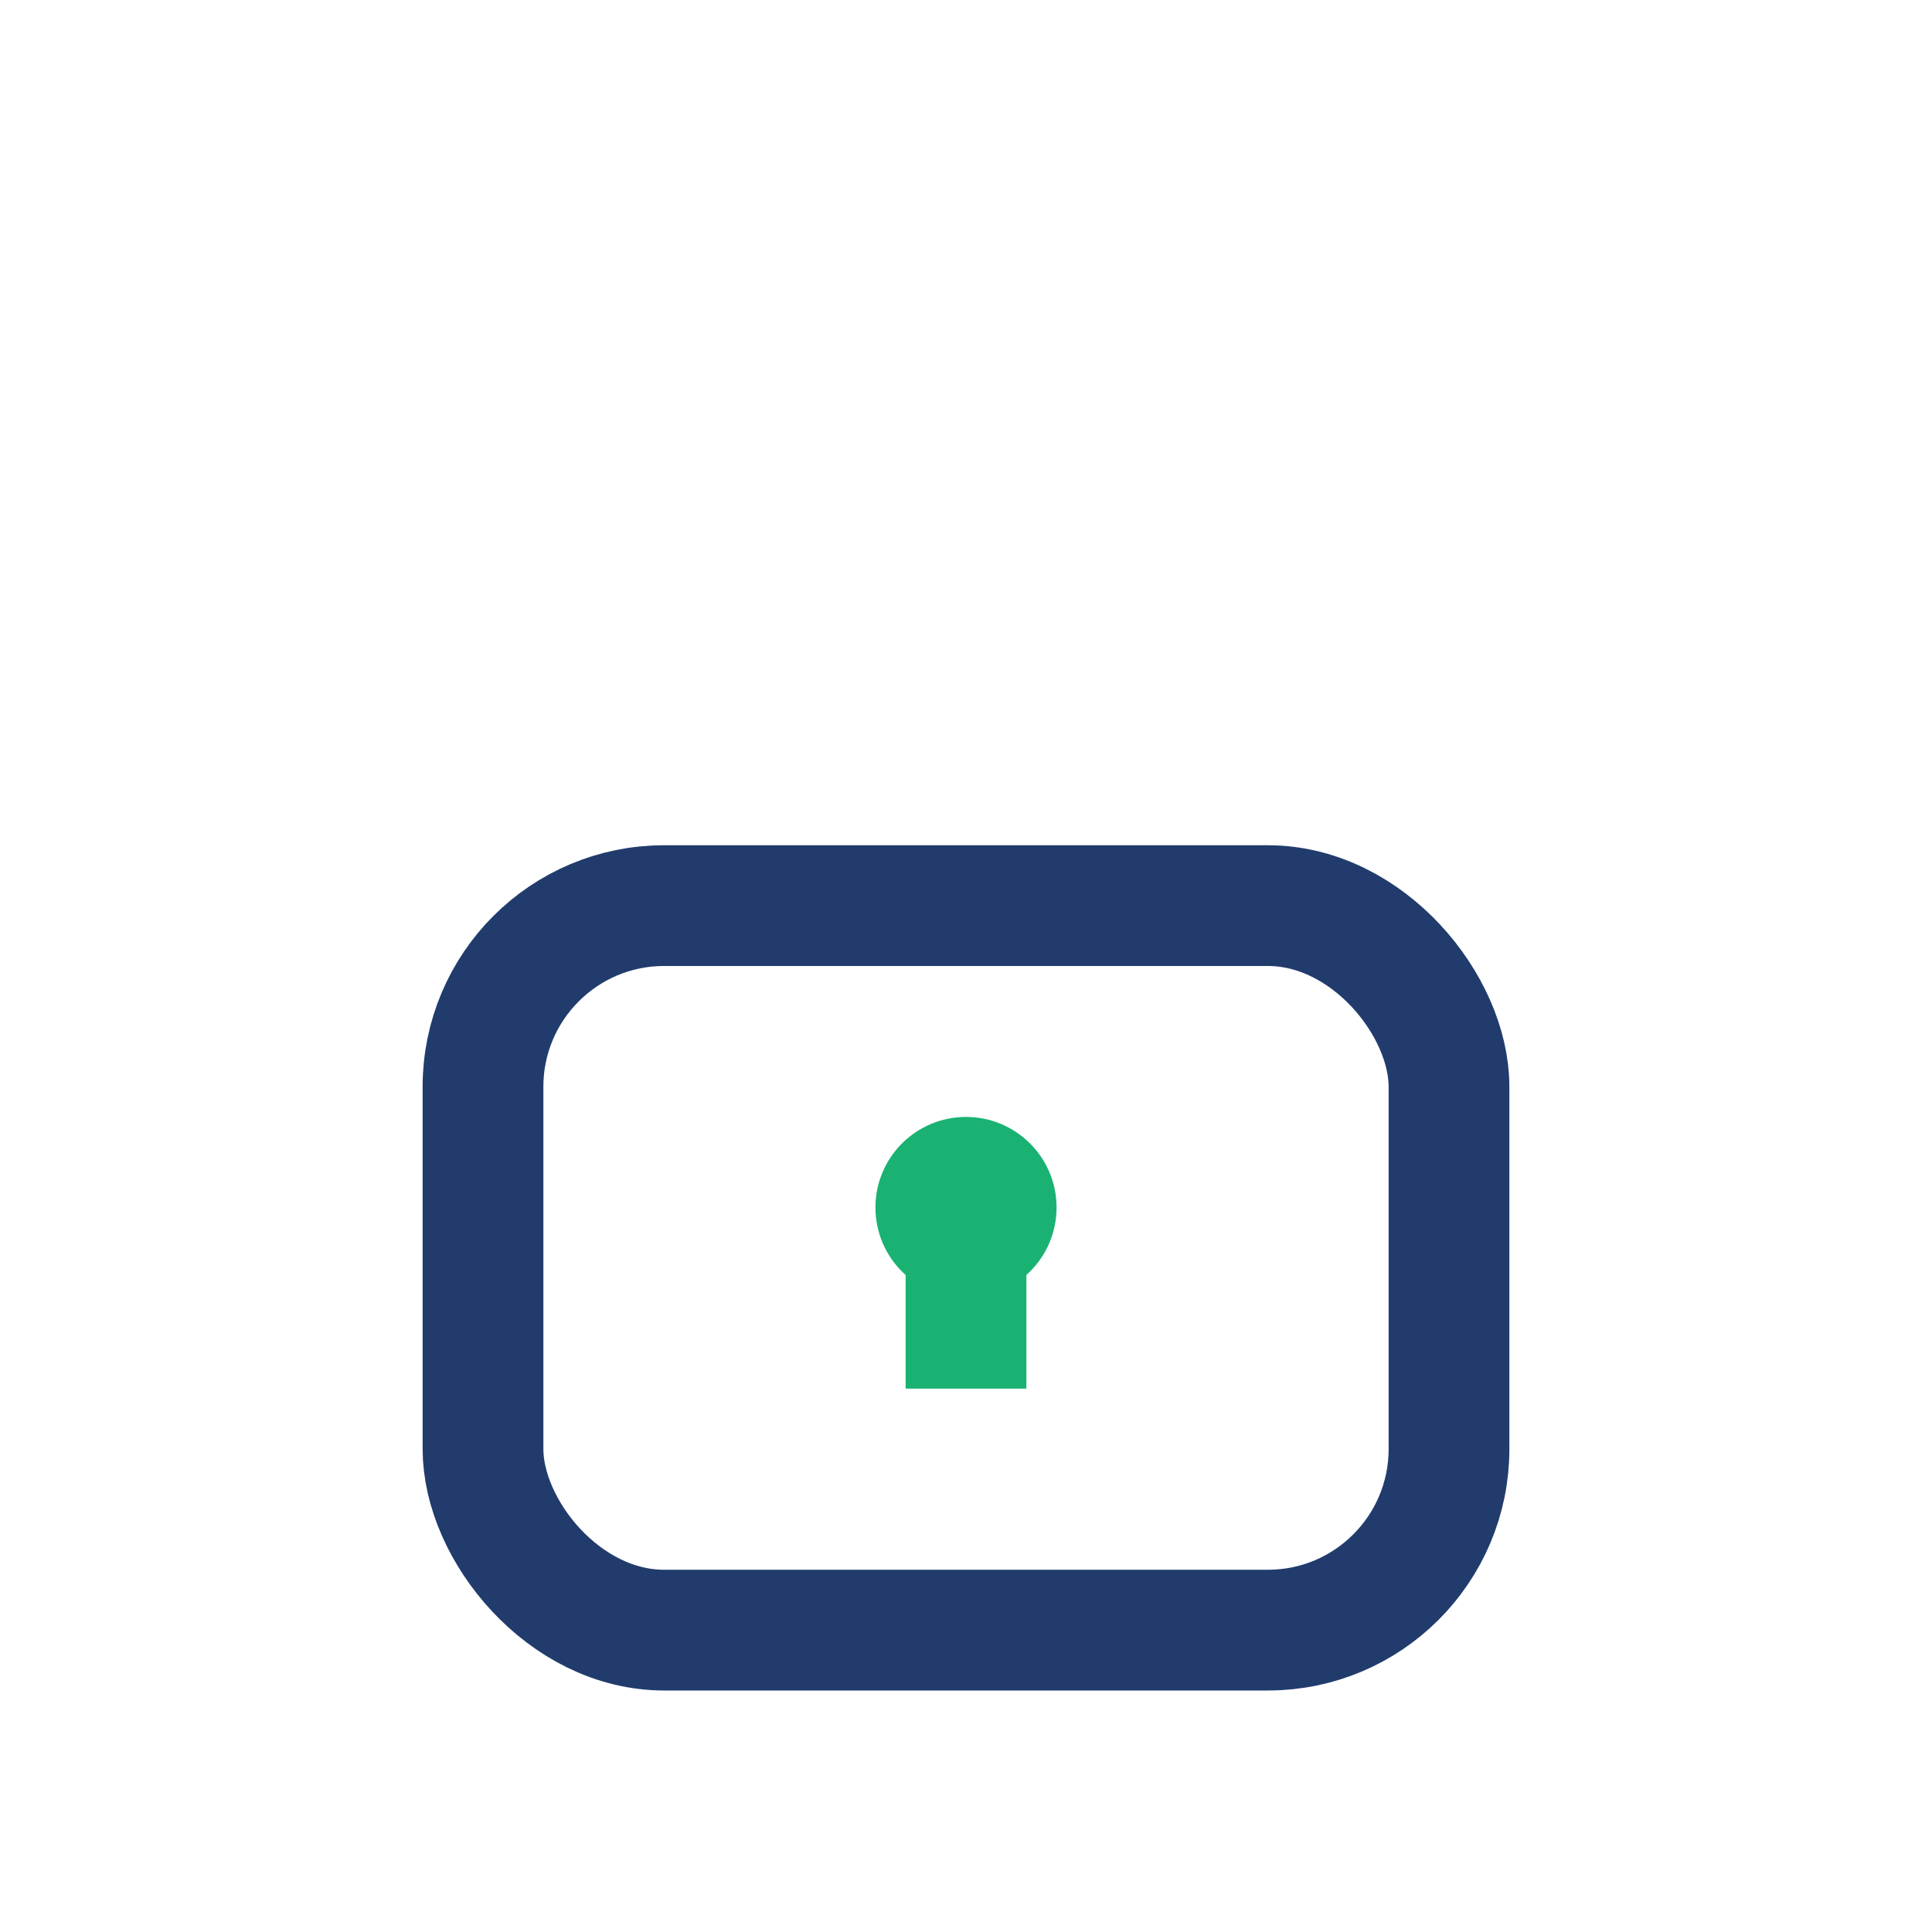 <?xml version="1.0" encoding="UTF-8"?>
<svg xmlns="http://www.w3.org/2000/svg" width="32" height="32" viewBox="0 0 32 32"><rect x="8" y="15" width="16" height="12" rx="3" fill="none" stroke="#213C6C" stroke-width="2"/><path d="M16 23v-3" stroke="#19B272" stroke-width="2"/><circle cx="16" cy="20" r="1.5" fill="#19B272"/></svg>